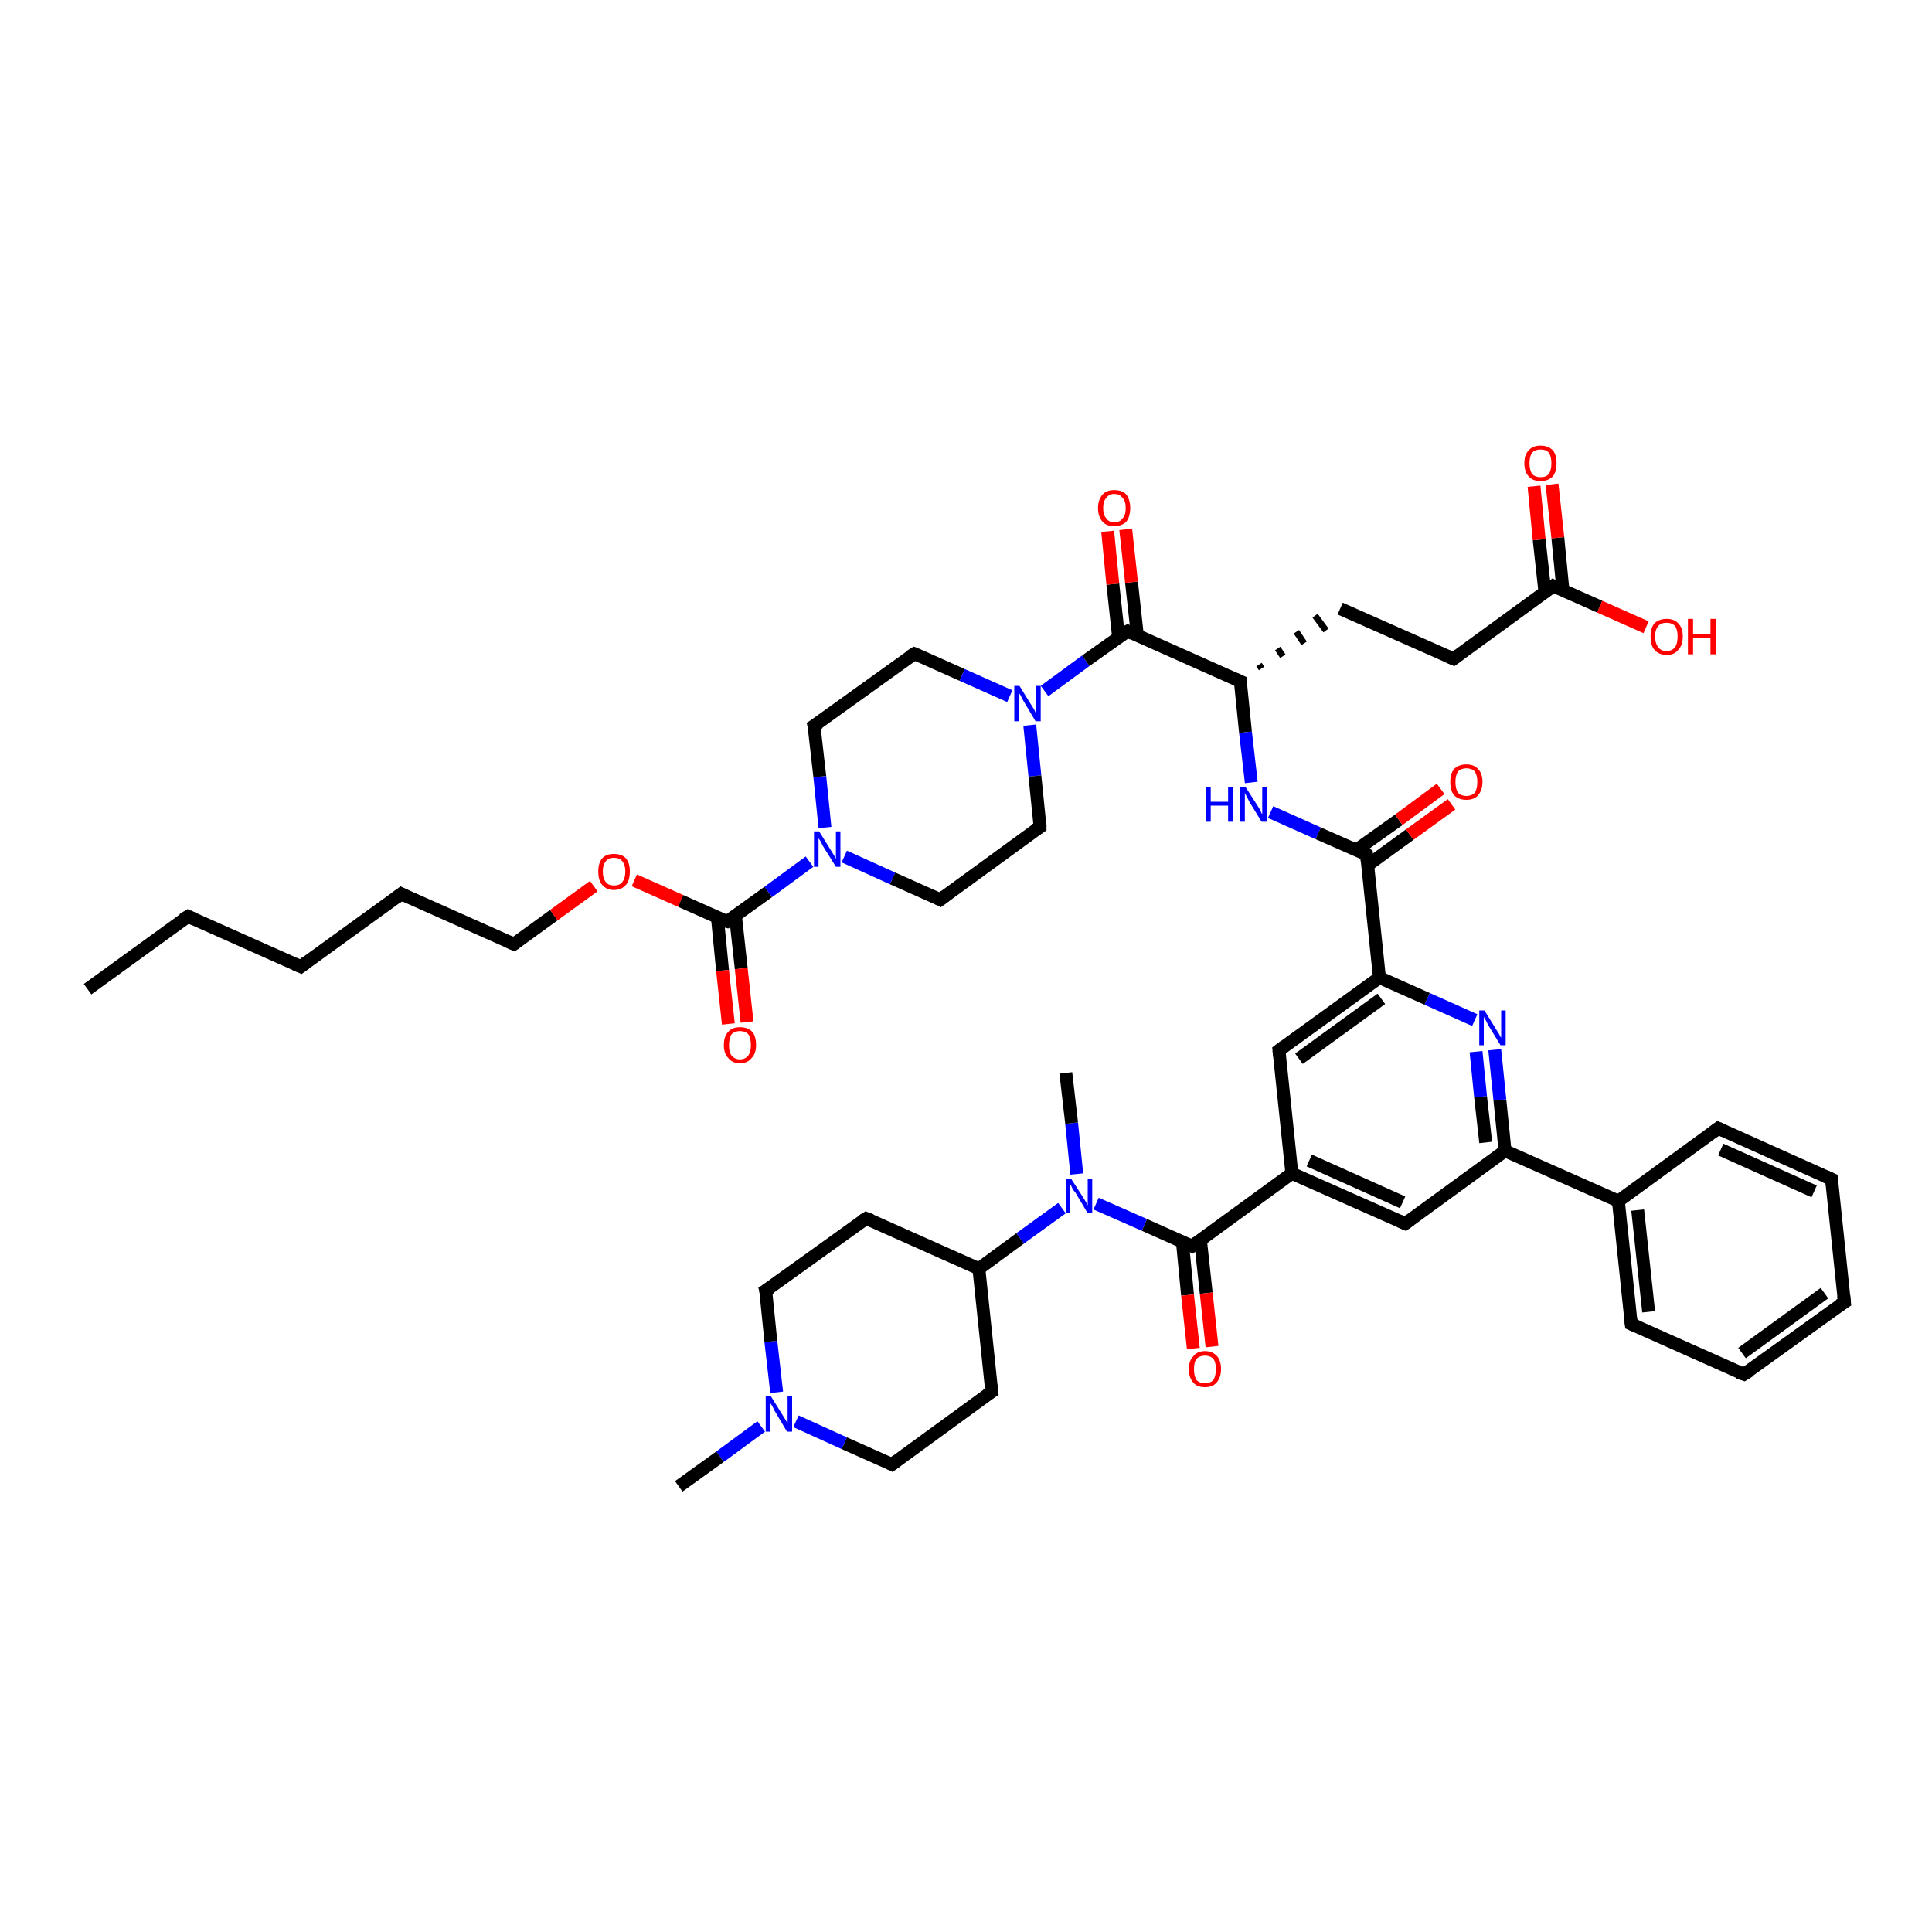 <?xml version='1.0' encoding='iso-8859-1'?>
<svg version='1.1' baseProfile='full'
              xmlns='http://www.w3.org/2000/svg'
                      xmlns:rdkit='http://www.rdkit.org/xml'
                      xmlns:xlink='http://www.w3.org/1999/xlink'
                  xml:space='preserve'
width='300px' height='300px' viewBox='0 0 300 300'>
<!-- END OF HEADER -->
<rect style='opacity:1.0;fill:#FFFFFF;stroke:none' width='300.0' height='300.0' x='0.0' y='0.0'> </rect>
<path class='bond-0 atom-0 atom-1' d='M 13.6,153.6 L 29.2,142.3' style='fill:none;fill-rule:evenodd;stroke:#000000;stroke-width:2.0px;stroke-linecap:butt;stroke-linejoin:miter;stroke-opacity:1' />
<path class='bond-1 atom-1 atom-2' d='M 29.2,142.3 L 46.7,150.1' style='fill:none;fill-rule:evenodd;stroke:#000000;stroke-width:2.0px;stroke-linecap:butt;stroke-linejoin:miter;stroke-opacity:1' />
<path class='bond-2 atom-2 atom-3' d='M 46.7,150.1 L 62.3,138.8' style='fill:none;fill-rule:evenodd;stroke:#000000;stroke-width:2.0px;stroke-linecap:butt;stroke-linejoin:miter;stroke-opacity:1' />
<path class='bond-3 atom-3 atom-4' d='M 62.3,138.8 L 79.8,146.6' style='fill:none;fill-rule:evenodd;stroke:#000000;stroke-width:2.0px;stroke-linecap:butt;stroke-linejoin:miter;stroke-opacity:1' />
<path class='bond-4 atom-4 atom-5' d='M 79.8,146.6 L 86.0,142.1' style='fill:none;fill-rule:evenodd;stroke:#000000;stroke-width:2.0px;stroke-linecap:butt;stroke-linejoin:miter;stroke-opacity:1' />
<path class='bond-4 atom-4 atom-5' d='M 86.0,142.1 L 92.2,137.6' style='fill:none;fill-rule:evenodd;stroke:#FF0000;stroke-width:2.0px;stroke-linecap:butt;stroke-linejoin:miter;stroke-opacity:1' />
<path class='bond-5 atom-5 atom-6' d='M 98.5,136.7 L 105.7,139.9' style='fill:none;fill-rule:evenodd;stroke:#FF0000;stroke-width:2.0px;stroke-linecap:butt;stroke-linejoin:miter;stroke-opacity:1' />
<path class='bond-5 atom-5 atom-6' d='M 105.7,139.9 L 112.9,143.1' style='fill:none;fill-rule:evenodd;stroke:#000000;stroke-width:2.0px;stroke-linecap:butt;stroke-linejoin:miter;stroke-opacity:1' />
<path class='bond-6 atom-6 atom-7' d='M 111.4,142.5 L 112.2,150.7' style='fill:none;fill-rule:evenodd;stroke:#000000;stroke-width:2.0px;stroke-linecap:butt;stroke-linejoin:miter;stroke-opacity:1' />
<path class='bond-6 atom-6 atom-7' d='M 112.2,150.7 L 113.1,159.0' style='fill:none;fill-rule:evenodd;stroke:#FF0000;stroke-width:2.0px;stroke-linecap:butt;stroke-linejoin:miter;stroke-opacity:1' />
<path class='bond-6 atom-6 atom-7' d='M 114.2,142.2 L 115.1,150.4' style='fill:none;fill-rule:evenodd;stroke:#000000;stroke-width:2.0px;stroke-linecap:butt;stroke-linejoin:miter;stroke-opacity:1' />
<path class='bond-6 atom-6 atom-7' d='M 115.1,150.4 L 116.0,158.7' style='fill:none;fill-rule:evenodd;stroke:#FF0000;stroke-width:2.0px;stroke-linecap:butt;stroke-linejoin:miter;stroke-opacity:1' />
<path class='bond-7 atom-6 atom-8' d='M 112.9,143.1 L 119.3,138.5' style='fill:none;fill-rule:evenodd;stroke:#000000;stroke-width:2.0px;stroke-linecap:butt;stroke-linejoin:miter;stroke-opacity:1' />
<path class='bond-7 atom-6 atom-8' d='M 119.3,138.5 L 125.7,133.8' style='fill:none;fill-rule:evenodd;stroke:#0000FF;stroke-width:2.0px;stroke-linecap:butt;stroke-linejoin:miter;stroke-opacity:1' />
<path class='bond-8 atom-8 atom-9' d='M 128.1,128.5 L 127.3,120.6' style='fill:none;fill-rule:evenodd;stroke:#0000FF;stroke-width:2.0px;stroke-linecap:butt;stroke-linejoin:miter;stroke-opacity:1' />
<path class='bond-8 atom-8 atom-9' d='M 127.3,120.6 L 126.4,112.7' style='fill:none;fill-rule:evenodd;stroke:#000000;stroke-width:2.0px;stroke-linecap:butt;stroke-linejoin:miter;stroke-opacity:1' />
<path class='bond-9 atom-9 atom-10' d='M 126.4,112.7 L 142.0,101.5' style='fill:none;fill-rule:evenodd;stroke:#000000;stroke-width:2.0px;stroke-linecap:butt;stroke-linejoin:miter;stroke-opacity:1' />
<path class='bond-10 atom-10 atom-11' d='M 142.0,101.5 L 149.4,104.8' style='fill:none;fill-rule:evenodd;stroke:#000000;stroke-width:2.0px;stroke-linecap:butt;stroke-linejoin:miter;stroke-opacity:1' />
<path class='bond-10 atom-10 atom-11' d='M 149.4,104.8 L 156.8,108.1' style='fill:none;fill-rule:evenodd;stroke:#0000FF;stroke-width:2.0px;stroke-linecap:butt;stroke-linejoin:miter;stroke-opacity:1' />
<path class='bond-11 atom-11 atom-12' d='M 159.9,112.6 L 160.7,120.5' style='fill:none;fill-rule:evenodd;stroke:#0000FF;stroke-width:2.0px;stroke-linecap:butt;stroke-linejoin:miter;stroke-opacity:1' />
<path class='bond-11 atom-11 atom-12' d='M 160.7,120.5 L 161.5,128.4' style='fill:none;fill-rule:evenodd;stroke:#000000;stroke-width:2.0px;stroke-linecap:butt;stroke-linejoin:miter;stroke-opacity:1' />
<path class='bond-12 atom-12 atom-13' d='M 161.5,128.4 L 146.0,139.7' style='fill:none;fill-rule:evenodd;stroke:#000000;stroke-width:2.0px;stroke-linecap:butt;stroke-linejoin:miter;stroke-opacity:1' />
<path class='bond-13 atom-11 atom-14' d='M 162.2,107.3 L 168.6,102.6' style='fill:none;fill-rule:evenodd;stroke:#0000FF;stroke-width:2.0px;stroke-linecap:butt;stroke-linejoin:miter;stroke-opacity:1' />
<path class='bond-13 atom-11 atom-14' d='M 168.6,102.6 L 175.1,98.0' style='fill:none;fill-rule:evenodd;stroke:#000000;stroke-width:2.0px;stroke-linecap:butt;stroke-linejoin:miter;stroke-opacity:1' />
<path class='bond-14 atom-14 atom-15' d='M 176.6,98.6 L 175.7,90.4' style='fill:none;fill-rule:evenodd;stroke:#000000;stroke-width:2.0px;stroke-linecap:butt;stroke-linejoin:miter;stroke-opacity:1' />
<path class='bond-14 atom-14 atom-15' d='M 175.7,90.4 L 174.8,82.2' style='fill:none;fill-rule:evenodd;stroke:#FF0000;stroke-width:2.0px;stroke-linecap:butt;stroke-linejoin:miter;stroke-opacity:1' />
<path class='bond-14 atom-14 atom-15' d='M 173.7,99.0 L 172.8,90.7' style='fill:none;fill-rule:evenodd;stroke:#000000;stroke-width:2.0px;stroke-linecap:butt;stroke-linejoin:miter;stroke-opacity:1' />
<path class='bond-14 atom-14 atom-15' d='M 172.8,90.7 L 172.0,82.5' style='fill:none;fill-rule:evenodd;stroke:#FF0000;stroke-width:2.0px;stroke-linecap:butt;stroke-linejoin:miter;stroke-opacity:1' />
<path class='bond-15 atom-14 atom-16' d='M 175.1,98.0 L 192.6,105.8' style='fill:none;fill-rule:evenodd;stroke:#000000;stroke-width:2.0px;stroke-linecap:butt;stroke-linejoin:miter;stroke-opacity:1' />
<path class='bond-16 atom-16 atom-17' d='M 195.9,103.8 L 195.5,103.2' style='fill:none;fill-rule:evenodd;stroke:#000000;stroke-width:1.0px;stroke-linecap:butt;stroke-linejoin:miter;stroke-opacity:1' />
<path class='bond-16 atom-16 atom-17' d='M 199.2,101.9 L 198.4,100.7' style='fill:none;fill-rule:evenodd;stroke:#000000;stroke-width:1.0px;stroke-linecap:butt;stroke-linejoin:miter;stroke-opacity:1' />
<path class='bond-16 atom-16 atom-17' d='M 202.5,99.9 L 201.3,98.1' style='fill:none;fill-rule:evenodd;stroke:#000000;stroke-width:1.0px;stroke-linecap:butt;stroke-linejoin:miter;stroke-opacity:1' />
<path class='bond-16 atom-16 atom-17' d='M 205.9,97.9 L 204.2,95.6' style='fill:none;fill-rule:evenodd;stroke:#000000;stroke-width:1.0px;stroke-linecap:butt;stroke-linejoin:miter;stroke-opacity:1' />
<path class='bond-17 atom-17 atom-18' d='M 208.1,94.5 L 225.7,102.3' style='fill:none;fill-rule:evenodd;stroke:#000000;stroke-width:2.0px;stroke-linecap:butt;stroke-linejoin:miter;stroke-opacity:1' />
<path class='bond-18 atom-18 atom-19' d='M 225.7,102.3 L 241.2,91.0' style='fill:none;fill-rule:evenodd;stroke:#000000;stroke-width:2.0px;stroke-linecap:butt;stroke-linejoin:miter;stroke-opacity:1' />
<path class='bond-19 atom-19 atom-20' d='M 241.2,91.0 L 248.4,94.2' style='fill:none;fill-rule:evenodd;stroke:#000000;stroke-width:2.0px;stroke-linecap:butt;stroke-linejoin:miter;stroke-opacity:1' />
<path class='bond-19 atom-19 atom-20' d='M 248.4,94.2 L 255.6,97.4' style='fill:none;fill-rule:evenodd;stroke:#FF0000;stroke-width:2.0px;stroke-linecap:butt;stroke-linejoin:miter;stroke-opacity:1' />
<path class='bond-20 atom-19 atom-21' d='M 242.7,91.7 L 241.9,83.5' style='fill:none;fill-rule:evenodd;stroke:#000000;stroke-width:2.0px;stroke-linecap:butt;stroke-linejoin:miter;stroke-opacity:1' />
<path class='bond-20 atom-19 atom-21' d='M 241.9,83.5 L 241.0,75.2' style='fill:none;fill-rule:evenodd;stroke:#FF0000;stroke-width:2.0px;stroke-linecap:butt;stroke-linejoin:miter;stroke-opacity:1' />
<path class='bond-20 atom-19 atom-21' d='M 239.9,92.0 L 239.0,83.8' style='fill:none;fill-rule:evenodd;stroke:#000000;stroke-width:2.0px;stroke-linecap:butt;stroke-linejoin:miter;stroke-opacity:1' />
<path class='bond-20 atom-19 atom-21' d='M 239.0,83.8 L 238.2,75.5' style='fill:none;fill-rule:evenodd;stroke:#FF0000;stroke-width:2.0px;stroke-linecap:butt;stroke-linejoin:miter;stroke-opacity:1' />
<path class='bond-21 atom-16 atom-22' d='M 192.6,105.8 L 193.4,113.7' style='fill:none;fill-rule:evenodd;stroke:#000000;stroke-width:2.0px;stroke-linecap:butt;stroke-linejoin:miter;stroke-opacity:1' />
<path class='bond-21 atom-16 atom-22' d='M 193.4,113.7 L 194.3,121.5' style='fill:none;fill-rule:evenodd;stroke:#0000FF;stroke-width:2.0px;stroke-linecap:butt;stroke-linejoin:miter;stroke-opacity:1' />
<path class='bond-22 atom-22 atom-23' d='M 197.3,126.1 L 204.7,129.4' style='fill:none;fill-rule:evenodd;stroke:#0000FF;stroke-width:2.0px;stroke-linecap:butt;stroke-linejoin:miter;stroke-opacity:1' />
<path class='bond-22 atom-22 atom-23' d='M 204.7,129.4 L 212.2,132.7' style='fill:none;fill-rule:evenodd;stroke:#000000;stroke-width:2.0px;stroke-linecap:butt;stroke-linejoin:miter;stroke-opacity:1' />
<path class='bond-23 atom-23 atom-24' d='M 212.3,134.4 L 218.9,129.6' style='fill:none;fill-rule:evenodd;stroke:#000000;stroke-width:2.0px;stroke-linecap:butt;stroke-linejoin:miter;stroke-opacity:1' />
<path class='bond-23 atom-23 atom-24' d='M 218.9,129.6 L 225.4,124.9' style='fill:none;fill-rule:evenodd;stroke:#FF0000;stroke-width:2.0px;stroke-linecap:butt;stroke-linejoin:miter;stroke-opacity:1' />
<path class='bond-23 atom-23 atom-24' d='M 210.6,132.0 L 217.2,127.3' style='fill:none;fill-rule:evenodd;stroke:#000000;stroke-width:2.0px;stroke-linecap:butt;stroke-linejoin:miter;stroke-opacity:1' />
<path class='bond-23 atom-23 atom-24' d='M 217.2,127.3 L 223.7,122.5' style='fill:none;fill-rule:evenodd;stroke:#FF0000;stroke-width:2.0px;stroke-linecap:butt;stroke-linejoin:miter;stroke-opacity:1' />
<path class='bond-24 atom-23 atom-25' d='M 212.2,132.7 L 214.2,151.8' style='fill:none;fill-rule:evenodd;stroke:#000000;stroke-width:2.0px;stroke-linecap:butt;stroke-linejoin:miter;stroke-opacity:1' />
<path class='bond-25 atom-25 atom-26' d='M 214.2,151.8 L 198.6,163.1' style='fill:none;fill-rule:evenodd;stroke:#000000;stroke-width:2.0px;stroke-linecap:butt;stroke-linejoin:miter;stroke-opacity:1' />
<path class='bond-25 atom-25 atom-26' d='M 214.5,155.1 L 201.7,164.4' style='fill:none;fill-rule:evenodd;stroke:#000000;stroke-width:2.0px;stroke-linecap:butt;stroke-linejoin:miter;stroke-opacity:1' />
<path class='bond-26 atom-26 atom-27' d='M 198.6,163.1 L 200.6,182.2' style='fill:none;fill-rule:evenodd;stroke:#000000;stroke-width:2.0px;stroke-linecap:butt;stroke-linejoin:miter;stroke-opacity:1' />
<path class='bond-27 atom-27 atom-28' d='M 200.6,182.2 L 218.2,190.0' style='fill:none;fill-rule:evenodd;stroke:#000000;stroke-width:2.0px;stroke-linecap:butt;stroke-linejoin:miter;stroke-opacity:1' />
<path class='bond-27 atom-27 atom-28' d='M 203.3,180.2 L 217.8,186.7' style='fill:none;fill-rule:evenodd;stroke:#000000;stroke-width:2.0px;stroke-linecap:butt;stroke-linejoin:miter;stroke-opacity:1' />
<path class='bond-28 atom-28 atom-29' d='M 218.2,190.0 L 233.7,178.7' style='fill:none;fill-rule:evenodd;stroke:#000000;stroke-width:2.0px;stroke-linecap:butt;stroke-linejoin:miter;stroke-opacity:1' />
<path class='bond-29 atom-29 atom-30' d='M 233.7,178.7 L 232.9,170.8' style='fill:none;fill-rule:evenodd;stroke:#000000;stroke-width:2.0px;stroke-linecap:butt;stroke-linejoin:miter;stroke-opacity:1' />
<path class='bond-29 atom-29 atom-30' d='M 232.9,170.8 L 232.1,163.0' style='fill:none;fill-rule:evenodd;stroke:#0000FF;stroke-width:2.0px;stroke-linecap:butt;stroke-linejoin:miter;stroke-opacity:1' />
<path class='bond-29 atom-29 atom-30' d='M 230.7,177.4 L 229.9,170.3' style='fill:none;fill-rule:evenodd;stroke:#000000;stroke-width:2.0px;stroke-linecap:butt;stroke-linejoin:miter;stroke-opacity:1' />
<path class='bond-29 atom-29 atom-30' d='M 229.9,170.3 L 229.2,163.3' style='fill:none;fill-rule:evenodd;stroke:#0000FF;stroke-width:2.0px;stroke-linecap:butt;stroke-linejoin:miter;stroke-opacity:1' />
<path class='bond-30 atom-29 atom-31' d='M 233.7,178.7 L 251.3,186.5' style='fill:none;fill-rule:evenodd;stroke:#000000;stroke-width:2.0px;stroke-linecap:butt;stroke-linejoin:miter;stroke-opacity:1' />
<path class='bond-31 atom-31 atom-32' d='M 251.3,186.5 L 253.3,205.6' style='fill:none;fill-rule:evenodd;stroke:#000000;stroke-width:2.0px;stroke-linecap:butt;stroke-linejoin:miter;stroke-opacity:1' />
<path class='bond-31 atom-31 atom-32' d='M 254.3,187.9 L 256.0,203.7' style='fill:none;fill-rule:evenodd;stroke:#000000;stroke-width:2.0px;stroke-linecap:butt;stroke-linejoin:miter;stroke-opacity:1' />
<path class='bond-32 atom-32 atom-33' d='M 253.3,205.6 L 270.8,213.4' style='fill:none;fill-rule:evenodd;stroke:#000000;stroke-width:2.0px;stroke-linecap:butt;stroke-linejoin:miter;stroke-opacity:1' />
<path class='bond-33 atom-33 atom-34' d='M 270.8,213.4 L 286.4,202.2' style='fill:none;fill-rule:evenodd;stroke:#000000;stroke-width:2.0px;stroke-linecap:butt;stroke-linejoin:miter;stroke-opacity:1' />
<path class='bond-33 atom-33 atom-34' d='M 270.5,210.1 L 283.3,200.8' style='fill:none;fill-rule:evenodd;stroke:#000000;stroke-width:2.0px;stroke-linecap:butt;stroke-linejoin:miter;stroke-opacity:1' />
<path class='bond-34 atom-34 atom-35' d='M 286.4,202.2 L 284.4,183.1' style='fill:none;fill-rule:evenodd;stroke:#000000;stroke-width:2.0px;stroke-linecap:butt;stroke-linejoin:miter;stroke-opacity:1' />
<path class='bond-35 atom-35 atom-36' d='M 284.4,183.1 L 266.8,175.2' style='fill:none;fill-rule:evenodd;stroke:#000000;stroke-width:2.0px;stroke-linecap:butt;stroke-linejoin:miter;stroke-opacity:1' />
<path class='bond-35 atom-35 atom-36' d='M 281.7,185.0 L 267.2,178.5' style='fill:none;fill-rule:evenodd;stroke:#000000;stroke-width:2.0px;stroke-linecap:butt;stroke-linejoin:miter;stroke-opacity:1' />
<path class='bond-36 atom-27 atom-37' d='M 200.6,182.2 L 185.1,193.5' style='fill:none;fill-rule:evenodd;stroke:#000000;stroke-width:2.0px;stroke-linecap:butt;stroke-linejoin:miter;stroke-opacity:1' />
<path class='bond-37 atom-37 atom-38' d='M 183.6,192.8 L 184.4,201.1' style='fill:none;fill-rule:evenodd;stroke:#000000;stroke-width:2.0px;stroke-linecap:butt;stroke-linejoin:miter;stroke-opacity:1' />
<path class='bond-37 atom-37 atom-38' d='M 184.4,201.1 L 185.3,209.4' style='fill:none;fill-rule:evenodd;stroke:#FF0000;stroke-width:2.0px;stroke-linecap:butt;stroke-linejoin:miter;stroke-opacity:1' />
<path class='bond-37 atom-37 atom-38' d='M 186.4,192.5 L 187.3,200.8' style='fill:none;fill-rule:evenodd;stroke:#000000;stroke-width:2.0px;stroke-linecap:butt;stroke-linejoin:miter;stroke-opacity:1' />
<path class='bond-37 atom-37 atom-38' d='M 187.3,200.8 L 188.2,209.1' style='fill:none;fill-rule:evenodd;stroke:#FF0000;stroke-width:2.0px;stroke-linecap:butt;stroke-linejoin:miter;stroke-opacity:1' />
<path class='bond-38 atom-37 atom-39' d='M 185.1,193.5 L 177.7,190.2' style='fill:none;fill-rule:evenodd;stroke:#000000;stroke-width:2.0px;stroke-linecap:butt;stroke-linejoin:miter;stroke-opacity:1' />
<path class='bond-38 atom-37 atom-39' d='M 177.7,190.2 L 170.2,186.9' style='fill:none;fill-rule:evenodd;stroke:#0000FF;stroke-width:2.0px;stroke-linecap:butt;stroke-linejoin:miter;stroke-opacity:1' />
<path class='bond-39 atom-39 atom-40' d='M 167.2,182.3 L 166.4,174.4' style='fill:none;fill-rule:evenodd;stroke:#0000FF;stroke-width:2.0px;stroke-linecap:butt;stroke-linejoin:miter;stroke-opacity:1' />
<path class='bond-39 atom-39 atom-40' d='M 166.4,174.4 L 165.5,166.6' style='fill:none;fill-rule:evenodd;stroke:#000000;stroke-width:2.0px;stroke-linecap:butt;stroke-linejoin:miter;stroke-opacity:1' />
<path class='bond-40 atom-39 atom-41' d='M 164.9,187.6 L 158.4,192.3' style='fill:none;fill-rule:evenodd;stroke:#0000FF;stroke-width:2.0px;stroke-linecap:butt;stroke-linejoin:miter;stroke-opacity:1' />
<path class='bond-40 atom-39 atom-41' d='M 158.4,192.3 L 152.0,197.0' style='fill:none;fill-rule:evenodd;stroke:#000000;stroke-width:2.0px;stroke-linecap:butt;stroke-linejoin:miter;stroke-opacity:1' />
<path class='bond-41 atom-41 atom-42' d='M 152.0,197.0 L 154.0,216.1' style='fill:none;fill-rule:evenodd;stroke:#000000;stroke-width:2.0px;stroke-linecap:butt;stroke-linejoin:miter;stroke-opacity:1' />
<path class='bond-42 atom-42 atom-43' d='M 154.0,216.1 L 138.5,227.4' style='fill:none;fill-rule:evenodd;stroke:#000000;stroke-width:2.0px;stroke-linecap:butt;stroke-linejoin:miter;stroke-opacity:1' />
<path class='bond-43 atom-43 atom-44' d='M 138.5,227.4 L 131.1,224.1' style='fill:none;fill-rule:evenodd;stroke:#000000;stroke-width:2.0px;stroke-linecap:butt;stroke-linejoin:miter;stroke-opacity:1' />
<path class='bond-43 atom-43 atom-44' d='M 131.1,224.1 L 123.6,220.7' style='fill:none;fill-rule:evenodd;stroke:#0000FF;stroke-width:2.0px;stroke-linecap:butt;stroke-linejoin:miter;stroke-opacity:1' />
<path class='bond-44 atom-44 atom-45' d='M 118.2,221.5 L 111.8,226.2' style='fill:none;fill-rule:evenodd;stroke:#0000FF;stroke-width:2.0px;stroke-linecap:butt;stroke-linejoin:miter;stroke-opacity:1' />
<path class='bond-44 atom-44 atom-45' d='M 111.8,226.2 L 105.4,230.8' style='fill:none;fill-rule:evenodd;stroke:#000000;stroke-width:2.0px;stroke-linecap:butt;stroke-linejoin:miter;stroke-opacity:1' />
<path class='bond-45 atom-44 atom-46' d='M 120.6,216.2 L 119.7,208.3' style='fill:none;fill-rule:evenodd;stroke:#0000FF;stroke-width:2.0px;stroke-linecap:butt;stroke-linejoin:miter;stroke-opacity:1' />
<path class='bond-45 atom-44 atom-46' d='M 119.7,208.3 L 118.9,200.4' style='fill:none;fill-rule:evenodd;stroke:#000000;stroke-width:2.0px;stroke-linecap:butt;stroke-linejoin:miter;stroke-opacity:1' />
<path class='bond-46 atom-46 atom-47' d='M 118.9,200.4 L 134.5,189.2' style='fill:none;fill-rule:evenodd;stroke:#000000;stroke-width:2.0px;stroke-linecap:butt;stroke-linejoin:miter;stroke-opacity:1' />
<path class='bond-47 atom-13 atom-8' d='M 146.0,139.7 L 138.6,136.4' style='fill:none;fill-rule:evenodd;stroke:#000000;stroke-width:2.0px;stroke-linecap:butt;stroke-linejoin:miter;stroke-opacity:1' />
<path class='bond-47 atom-13 atom-8' d='M 138.6,136.4 L 131.1,133.0' style='fill:none;fill-rule:evenodd;stroke:#0000FF;stroke-width:2.0px;stroke-linecap:butt;stroke-linejoin:miter;stroke-opacity:1' />
<path class='bond-48 atom-30 atom-25' d='M 229.0,158.4 L 221.6,155.1' style='fill:none;fill-rule:evenodd;stroke:#0000FF;stroke-width:2.0px;stroke-linecap:butt;stroke-linejoin:miter;stroke-opacity:1' />
<path class='bond-48 atom-30 atom-25' d='M 221.6,155.1 L 214.2,151.8' style='fill:none;fill-rule:evenodd;stroke:#000000;stroke-width:2.0px;stroke-linecap:butt;stroke-linejoin:miter;stroke-opacity:1' />
<path class='bond-49 atom-36 atom-31' d='M 266.8,175.2 L 251.3,186.5' style='fill:none;fill-rule:evenodd;stroke:#000000;stroke-width:2.0px;stroke-linecap:butt;stroke-linejoin:miter;stroke-opacity:1' />
<path class='bond-50 atom-47 atom-41' d='M 134.5,189.2 L 152.0,197.0' style='fill:none;fill-rule:evenodd;stroke:#000000;stroke-width:2.0px;stroke-linecap:butt;stroke-linejoin:miter;stroke-opacity:1' />
<path d='M 28.4,142.8 L 29.2,142.3 L 30.1,142.7' style='fill:none;stroke:#000000;stroke-width:2.0px;stroke-linecap:butt;stroke-linejoin:miter;stroke-opacity:1;' />
<path d='M 45.8,149.7 L 46.7,150.1 L 47.5,149.5' style='fill:none;stroke:#000000;stroke-width:2.0px;stroke-linecap:butt;stroke-linejoin:miter;stroke-opacity:1;' />
<path d='M 61.5,139.4 L 62.3,138.8 L 63.1,139.2' style='fill:none;stroke:#000000;stroke-width:2.0px;stroke-linecap:butt;stroke-linejoin:miter;stroke-opacity:1;' />
<path d='M 78.9,146.2 L 79.8,146.6 L 80.1,146.4' style='fill:none;stroke:#000000;stroke-width:2.0px;stroke-linecap:butt;stroke-linejoin:miter;stroke-opacity:1;' />
<path d='M 112.5,143.0 L 112.9,143.1 L 113.2,142.9' style='fill:none;stroke:#000000;stroke-width:2.0px;stroke-linecap:butt;stroke-linejoin:miter;stroke-opacity:1;' />
<path d='M 126.5,113.1 L 126.4,112.7 L 127.2,112.2' style='fill:none;stroke:#000000;stroke-width:2.0px;stroke-linecap:butt;stroke-linejoin:miter;stroke-opacity:1;' />
<path d='M 141.2,102.0 L 142.0,101.5 L 142.3,101.6' style='fill:none;stroke:#000000;stroke-width:2.0px;stroke-linecap:butt;stroke-linejoin:miter;stroke-opacity:1;' />
<path d='M 161.5,128.0 L 161.5,128.4 L 160.7,128.9' style='fill:none;stroke:#000000;stroke-width:2.0px;stroke-linecap:butt;stroke-linejoin:miter;stroke-opacity:1;' />
<path d='M 146.8,139.1 L 146.0,139.7 L 145.6,139.5' style='fill:none;stroke:#000000;stroke-width:2.0px;stroke-linecap:butt;stroke-linejoin:miter;stroke-opacity:1;' />
<path d='M 174.7,98.2 L 175.1,98.0 L 175.9,98.4' style='fill:none;stroke:#000000;stroke-width:2.0px;stroke-linecap:butt;stroke-linejoin:miter;stroke-opacity:1;' />
<path d='M 191.7,105.4 L 192.6,105.8 L 192.6,106.2' style='fill:none;stroke:#000000;stroke-width:2.0px;stroke-linecap:butt;stroke-linejoin:miter;stroke-opacity:1;' />
<path d='M 224.8,101.9 L 225.7,102.3 L 226.5,101.7' style='fill:none;stroke:#000000;stroke-width:2.0px;stroke-linecap:butt;stroke-linejoin:miter;stroke-opacity:1;' />
<path d='M 240.5,91.6 L 241.2,91.0 L 241.6,91.2' style='fill:none;stroke:#000000;stroke-width:2.0px;stroke-linecap:butt;stroke-linejoin:miter;stroke-opacity:1;' />
<path d='M 211.8,132.5 L 212.2,132.7 L 212.3,133.7' style='fill:none;stroke:#000000;stroke-width:2.0px;stroke-linecap:butt;stroke-linejoin:miter;stroke-opacity:1;' />
<path d='M 199.4,162.5 L 198.6,163.1 L 198.7,164.0' style='fill:none;stroke:#000000;stroke-width:2.0px;stroke-linecap:butt;stroke-linejoin:miter;stroke-opacity:1;' />
<path d='M 217.3,189.6 L 218.2,190.0 L 219.0,189.4' style='fill:none;stroke:#000000;stroke-width:2.0px;stroke-linecap:butt;stroke-linejoin:miter;stroke-opacity:1;' />
<path d='M 253.2,204.7 L 253.3,205.6 L 254.2,206.0' style='fill:none;stroke:#000000;stroke-width:2.0px;stroke-linecap:butt;stroke-linejoin:miter;stroke-opacity:1;' />
<path d='M 269.9,213.1 L 270.8,213.4 L 271.6,212.9' style='fill:none;stroke:#000000;stroke-width:2.0px;stroke-linecap:butt;stroke-linejoin:miter;stroke-opacity:1;' />
<path d='M 285.6,202.7 L 286.4,202.2 L 286.3,201.2' style='fill:none;stroke:#000000;stroke-width:2.0px;stroke-linecap:butt;stroke-linejoin:miter;stroke-opacity:1;' />
<path d='M 284.5,184.0 L 284.4,183.1 L 283.5,182.7' style='fill:none;stroke:#000000;stroke-width:2.0px;stroke-linecap:butt;stroke-linejoin:miter;stroke-opacity:1;' />
<path d='M 267.7,175.6 L 266.8,175.2 L 266.0,175.8' style='fill:none;stroke:#000000;stroke-width:2.0px;stroke-linecap:butt;stroke-linejoin:miter;stroke-opacity:1;' />
<path d='M 185.9,192.9 L 185.1,193.5 L 184.7,193.3' style='fill:none;stroke:#000000;stroke-width:2.0px;stroke-linecap:butt;stroke-linejoin:miter;stroke-opacity:1;' />
<path d='M 153.9,215.1 L 154.0,216.1 L 153.2,216.6' style='fill:none;stroke:#000000;stroke-width:2.0px;stroke-linecap:butt;stroke-linejoin:miter;stroke-opacity:1;' />
<path d='M 139.3,226.8 L 138.5,227.4 L 138.1,227.2' style='fill:none;stroke:#000000;stroke-width:2.0px;stroke-linecap:butt;stroke-linejoin:miter;stroke-opacity:1;' />
<path d='M 119.0,200.8 L 118.9,200.4 L 119.7,199.9' style='fill:none;stroke:#000000;stroke-width:2.0px;stroke-linecap:butt;stroke-linejoin:miter;stroke-opacity:1;' />
<path d='M 133.7,189.7 L 134.5,189.2 L 135.3,189.5' style='fill:none;stroke:#000000;stroke-width:2.0px;stroke-linecap:butt;stroke-linejoin:miter;stroke-opacity:1;' />
<path class='atom-5' d='M 92.9 135.3
Q 92.9 134.0, 93.5 133.3
Q 94.1 132.6, 95.3 132.6
Q 96.6 132.6, 97.2 133.3
Q 97.8 134.0, 97.8 135.3
Q 97.8 136.7, 97.2 137.4
Q 96.5 138.2, 95.3 138.2
Q 94.2 138.2, 93.5 137.4
Q 92.9 136.7, 92.9 135.3
M 95.3 137.5
Q 96.2 137.5, 96.6 137.0
Q 97.1 136.4, 97.1 135.3
Q 97.1 134.3, 96.6 133.7
Q 96.2 133.2, 95.3 133.2
Q 94.5 133.2, 94.1 133.7
Q 93.6 134.3, 93.6 135.3
Q 93.6 136.4, 94.1 137.0
Q 94.5 137.5, 95.3 137.5
' fill='#FF0000'/>
<path class='atom-7' d='M 112.4 162.3
Q 112.4 160.9, 113.1 160.2
Q 113.7 159.5, 114.9 159.5
Q 116.1 159.5, 116.8 160.2
Q 117.4 160.9, 117.4 162.3
Q 117.4 163.6, 116.7 164.3
Q 116.1 165.1, 114.9 165.1
Q 113.7 165.1, 113.1 164.3
Q 112.4 163.6, 112.4 162.3
M 114.9 164.5
Q 115.7 164.5, 116.2 163.9
Q 116.6 163.3, 116.6 162.3
Q 116.6 161.2, 116.2 160.6
Q 115.7 160.1, 114.9 160.1
Q 114.1 160.1, 113.6 160.6
Q 113.2 161.2, 113.2 162.3
Q 113.2 163.4, 113.6 163.9
Q 114.1 164.5, 114.9 164.5
' fill='#FF0000'/>
<path class='atom-8' d='M 127.2 129.1
L 129.0 132.0
Q 129.2 132.3, 129.5 132.8
Q 129.8 133.3, 129.8 133.4
L 129.8 129.1
L 130.5 129.1
L 130.5 134.6
L 129.8 134.6
L 127.8 131.4
Q 127.6 131.0, 127.4 130.6
Q 127.1 130.2, 127.1 130.1
L 127.1 134.6
L 126.4 134.6
L 126.4 129.1
L 127.2 129.1
' fill='#0000FF'/>
<path class='atom-11' d='M 158.3 106.5
L 160.1 109.4
Q 160.3 109.7, 160.6 110.2
Q 160.8 110.7, 160.9 110.8
L 160.9 106.5
L 161.6 106.5
L 161.6 112.0
L 160.8 112.0
L 158.9 108.8
Q 158.7 108.5, 158.5 108.0
Q 158.2 107.6, 158.2 107.5
L 158.2 112.0
L 157.5 112.0
L 157.5 106.5
L 158.3 106.5
' fill='#0000FF'/>
<path class='atom-15' d='M 170.5 78.9
Q 170.5 77.6, 171.2 76.8
Q 171.8 76.1, 173.0 76.1
Q 174.3 76.1, 174.9 76.8
Q 175.5 77.6, 175.5 78.9
Q 175.5 80.2, 174.9 81.0
Q 174.2 81.7, 173.0 81.7
Q 171.8 81.7, 171.2 81.0
Q 170.5 80.2, 170.5 78.9
M 173.0 81.1
Q 173.9 81.1, 174.3 80.5
Q 174.8 80.0, 174.8 78.9
Q 174.8 77.8, 174.3 77.3
Q 173.9 76.7, 173.0 76.7
Q 172.2 76.7, 171.8 77.3
Q 171.3 77.8, 171.3 78.9
Q 171.3 80.0, 171.8 80.5
Q 172.2 81.1, 173.0 81.1
' fill='#FF0000'/>
<path class='atom-20' d='M 256.3 98.8
Q 256.3 97.5, 256.9 96.8
Q 257.6 96.1, 258.8 96.1
Q 260.0 96.1, 260.6 96.8
Q 261.3 97.5, 261.3 98.8
Q 261.3 100.2, 260.6 100.9
Q 260.0 101.7, 258.8 101.7
Q 257.6 101.7, 256.9 100.9
Q 256.3 100.2, 256.3 98.8
M 258.8 101.1
Q 259.6 101.1, 260.1 100.5
Q 260.5 99.9, 260.5 98.8
Q 260.5 97.8, 260.1 97.2
Q 259.6 96.7, 258.8 96.7
Q 257.9 96.7, 257.5 97.2
Q 257.0 97.8, 257.0 98.8
Q 257.0 99.9, 257.5 100.5
Q 257.9 101.1, 258.8 101.1
' fill='#FF0000'/>
<path class='atom-20' d='M 262.1 96.1
L 262.9 96.1
L 262.9 98.5
L 265.6 98.5
L 265.6 96.1
L 266.4 96.1
L 266.4 101.6
L 265.6 101.6
L 265.6 99.1
L 262.9 99.1
L 262.9 101.6
L 262.1 101.6
L 262.1 96.1
' fill='#FF0000'/>
<path class='atom-21' d='M 236.7 71.9
Q 236.7 70.6, 237.4 69.9
Q 238.0 69.2, 239.2 69.2
Q 240.4 69.2, 241.1 69.9
Q 241.7 70.6, 241.7 71.9
Q 241.7 73.3, 241.1 74.0
Q 240.4 74.7, 239.2 74.7
Q 238.0 74.7, 237.4 74.0
Q 236.7 73.3, 236.7 71.9
M 239.2 74.1
Q 240.1 74.1, 240.5 73.6
Q 240.9 73.0, 240.9 71.9
Q 240.9 70.9, 240.5 70.3
Q 240.1 69.8, 239.2 69.8
Q 238.4 69.8, 237.9 70.3
Q 237.5 70.9, 237.5 71.9
Q 237.5 73.0, 237.9 73.6
Q 238.4 74.1, 239.2 74.1
' fill='#FF0000'/>
<path class='atom-22' d='M 187.2 122.2
L 188.0 122.2
L 188.0 124.5
L 190.7 124.5
L 190.7 122.2
L 191.5 122.2
L 191.5 127.6
L 190.7 127.6
L 190.7 125.1
L 188.0 125.1
L 188.0 127.6
L 187.2 127.6
L 187.2 122.2
' fill='#0000FF'/>
<path class='atom-22' d='M 193.4 122.2
L 195.2 125.0
Q 195.4 125.3, 195.7 125.8
Q 195.9 126.4, 196.0 126.4
L 196.0 122.2
L 196.7 122.2
L 196.7 127.6
L 195.9 127.6
L 194.0 124.5
Q 193.8 124.1, 193.6 123.7
Q 193.3 123.2, 193.3 123.1
L 193.3 127.6
L 192.5 127.6
L 192.5 122.2
L 193.4 122.2
' fill='#0000FF'/>
<path class='atom-24' d='M 225.2 121.4
Q 225.2 120.1, 225.8 119.4
Q 226.5 118.7, 227.7 118.7
Q 228.9 118.7, 229.5 119.4
Q 230.2 120.1, 230.2 121.4
Q 230.2 122.7, 229.5 123.5
Q 228.9 124.2, 227.7 124.2
Q 226.5 124.2, 225.8 123.5
Q 225.2 122.8, 225.2 121.4
M 227.7 123.6
Q 228.5 123.6, 229.0 123.1
Q 229.4 122.5, 229.4 121.4
Q 229.4 120.4, 229.0 119.8
Q 228.5 119.3, 227.7 119.3
Q 226.9 119.3, 226.4 119.8
Q 226.0 120.4, 226.0 121.4
Q 226.0 122.5, 226.4 123.1
Q 226.9 123.6, 227.7 123.6
' fill='#FF0000'/>
<path class='atom-30' d='M 230.5 156.9
L 232.3 159.8
Q 232.5 160.1, 232.8 160.6
Q 233.0 161.1, 233.1 161.1
L 233.1 156.9
L 233.8 156.9
L 233.8 162.3
L 233.0 162.3
L 231.1 159.2
Q 230.9 158.8, 230.7 158.4
Q 230.4 158.0, 230.4 157.8
L 230.4 162.3
L 229.7 162.3
L 229.7 156.9
L 230.5 156.9
' fill='#0000FF'/>
<path class='atom-38' d='M 184.6 212.6
Q 184.6 211.3, 185.3 210.6
Q 185.9 209.8, 187.1 209.8
Q 188.3 209.8, 189.0 210.6
Q 189.6 211.3, 189.6 212.6
Q 189.6 213.9, 188.9 214.7
Q 188.3 215.4, 187.1 215.4
Q 185.9 215.4, 185.3 214.7
Q 184.6 213.9, 184.6 212.6
M 187.1 214.8
Q 187.9 214.8, 188.4 214.3
Q 188.8 213.7, 188.8 212.6
Q 188.8 211.5, 188.4 211.0
Q 187.9 210.5, 187.1 210.5
Q 186.3 210.5, 185.8 211.0
Q 185.4 211.5, 185.4 212.6
Q 185.4 213.7, 185.8 214.3
Q 186.3 214.8, 187.1 214.8
' fill='#FF0000'/>
<path class='atom-39' d='M 166.3 183.0
L 168.1 185.8
Q 168.3 186.1, 168.6 186.6
Q 168.9 187.1, 168.9 187.2
L 168.9 183.0
L 169.6 183.0
L 169.6 188.4
L 168.9 188.4
L 167.0 185.2
Q 166.7 184.9, 166.5 184.5
Q 166.3 184.0, 166.2 183.9
L 166.2 188.4
L 165.5 188.4
L 165.5 183.0
L 166.3 183.0
' fill='#0000FF'/>
<path class='atom-44' d='M 119.7 216.8
L 121.5 219.7
Q 121.7 220.0, 122.0 220.5
Q 122.3 221.0, 122.3 221.1
L 122.3 216.8
L 123.0 216.8
L 123.0 222.3
L 122.2 222.3
L 120.3 219.1
Q 120.1 218.7, 119.9 218.3
Q 119.6 217.9, 119.6 217.8
L 119.6 222.3
L 118.9 222.3
L 118.9 216.8
L 119.7 216.8
' fill='#0000FF'/>
</svg>
